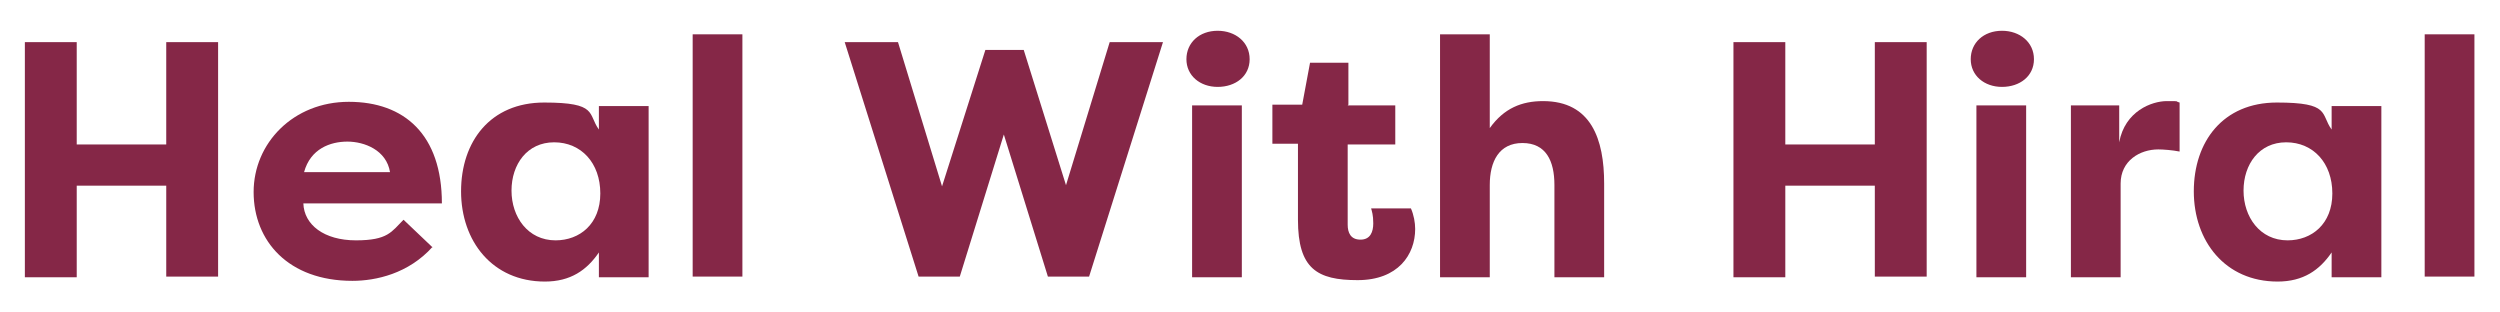 <?xml version="1.0" encoding="UTF-8"?>
<svg id="Layer_1" data-name="Layer 1" xmlns="http://www.w3.org/2000/svg" width="353px" height="44px" version="1.1" viewBox="0 0 351.9 42.4">
  <defs>
    <style>
      .cls-1 {
        fill: #852747;
        stroke-width: 0px;
      }
    </style>
  </defs>
  <path class="cls-1" d="M23.4,38.3v-12.9h-12.6v12.9H3.5V5.2h7.3v14.4h12.6V5.2h7.3v33h-7.3Z"/>
  <path class="cls-1" d="M60.9,34c-3.4,3.8-8,4.8-11.3,4.8-9,0-13.9-5.6-13.9-12.5s5.6-12.7,13.4-12.7,13.1,4.6,13.1,14.3h-19.5c.1,3,2.9,5.2,7.4,5.2s5-1.2,6.7-2.9l4.1,3.9ZM42.8,23.5h12.1c-.5-3.1-3.6-4.3-6-4.3s-5.2,1-6.1,4.3Z"/>
  <path class="cls-1" d="M91.3,14.1v24.2h-7v-3.5c-1.7,2.5-4,4.1-7.6,4.1-7.4,0-11.8-5.7-11.8-12.7s4.1-12.5,11.7-12.5,6.1,1.6,7.7,3.8v-3.3h7ZM78.2,33.1c3.4,0,6.3-2.3,6.3-6.6s-2.7-7.2-6.5-7.2-6,3.1-6,6.8,2.3,7,6.2,7Z"/>
  <path class="cls-1" d="M97.5,38.3V4.1h7v34.1h-7Z"/>
  <path class="cls-1" d="M150,25.5l6.2-20.3h7.5l-10.4,33h-5.8l-6.2-20-6.2,20h-5.8l-10.4-33h7.5l6.2,20.3,6.1-19.2h5.4l6,19.2Z"/>
  <path class="cls-1" d="M171.4,3.6c2.5,0,4.5,1.6,4.5,4s-2,3.9-4.5,3.9-4.4-1.6-4.4-3.9,1.8-4,4.4-4ZM167.8,38.3V14.1h7v24.2h-7Z"/>
  <path class="cls-1" d="M189.7,14.1h6.7v5.5h-6.7v11.3c0,1.1.4,2.1,1.8,2.1s1.8-1.1,1.8-2.3-.2-1.7-.3-2.1h5.6c.4.9.6,2,.6,2.9,0,3.6-2.4,7.2-8.1,7.2s-8.4-1.6-8.4-8.5v-10.7h-3.6v-5.5h4.2l1.1-5.9h5.4v5.9Z"/>
  <path class="cls-1" d="M202.7,4.1h7v13.2c2-2.8,4.5-3.8,7.5-3.8,6.8,0,8.6,5.4,8.6,11.6v13.2h-7v-13c0-3.4-1.2-5.9-4.5-5.9s-4.6,2.6-4.6,5.9v13h-7V4.1Z"/>
  <path class="cls-1" d="M263.9,38.3v-12.9h-12.6v12.9h-7.3V5.2h7.3v14.4h12.6V5.2h7.3v33h-7.3Z"/>
  <path class="cls-1" d="M281.8,3.6c2.5,0,4.5,1.6,4.5,4s-2,3.9-4.5,3.9-4.4-1.6-4.4-3.9,1.8-4,4.4-4ZM278.2,38.3V14.1h7v24.2h-7Z"/>
  <path class="cls-1" d="M298.3,19.3c.8-4.4,4.6-5.8,6.7-5.8s1,0,1.8.2v6.9c-1-.2-2.3-.3-3-.3-2.6,0-5.3,1.6-5.3,4.8v13.2h-7V14.1h6.8v5.3Z"/>
  <path class="cls-1" d="M335.2,14.1v24.2h-7v-3.5c-1.7,2.5-4,4.1-7.6,4.1-7.4,0-11.8-5.7-11.8-12.7s4.1-12.5,11.7-12.5,6.1,1.6,7.7,3.8v-3.3h7ZM322,33.1c3.4,0,6.3-2.3,6.3-6.6s-2.7-7.2-6.5-7.2-6,3.1-6,6.8,2.3,7,6.2,7Z"/>
  <path class="cls-1" d="M341.3,38.3V4.1h7v34.1h-7Z"/>
</svg>